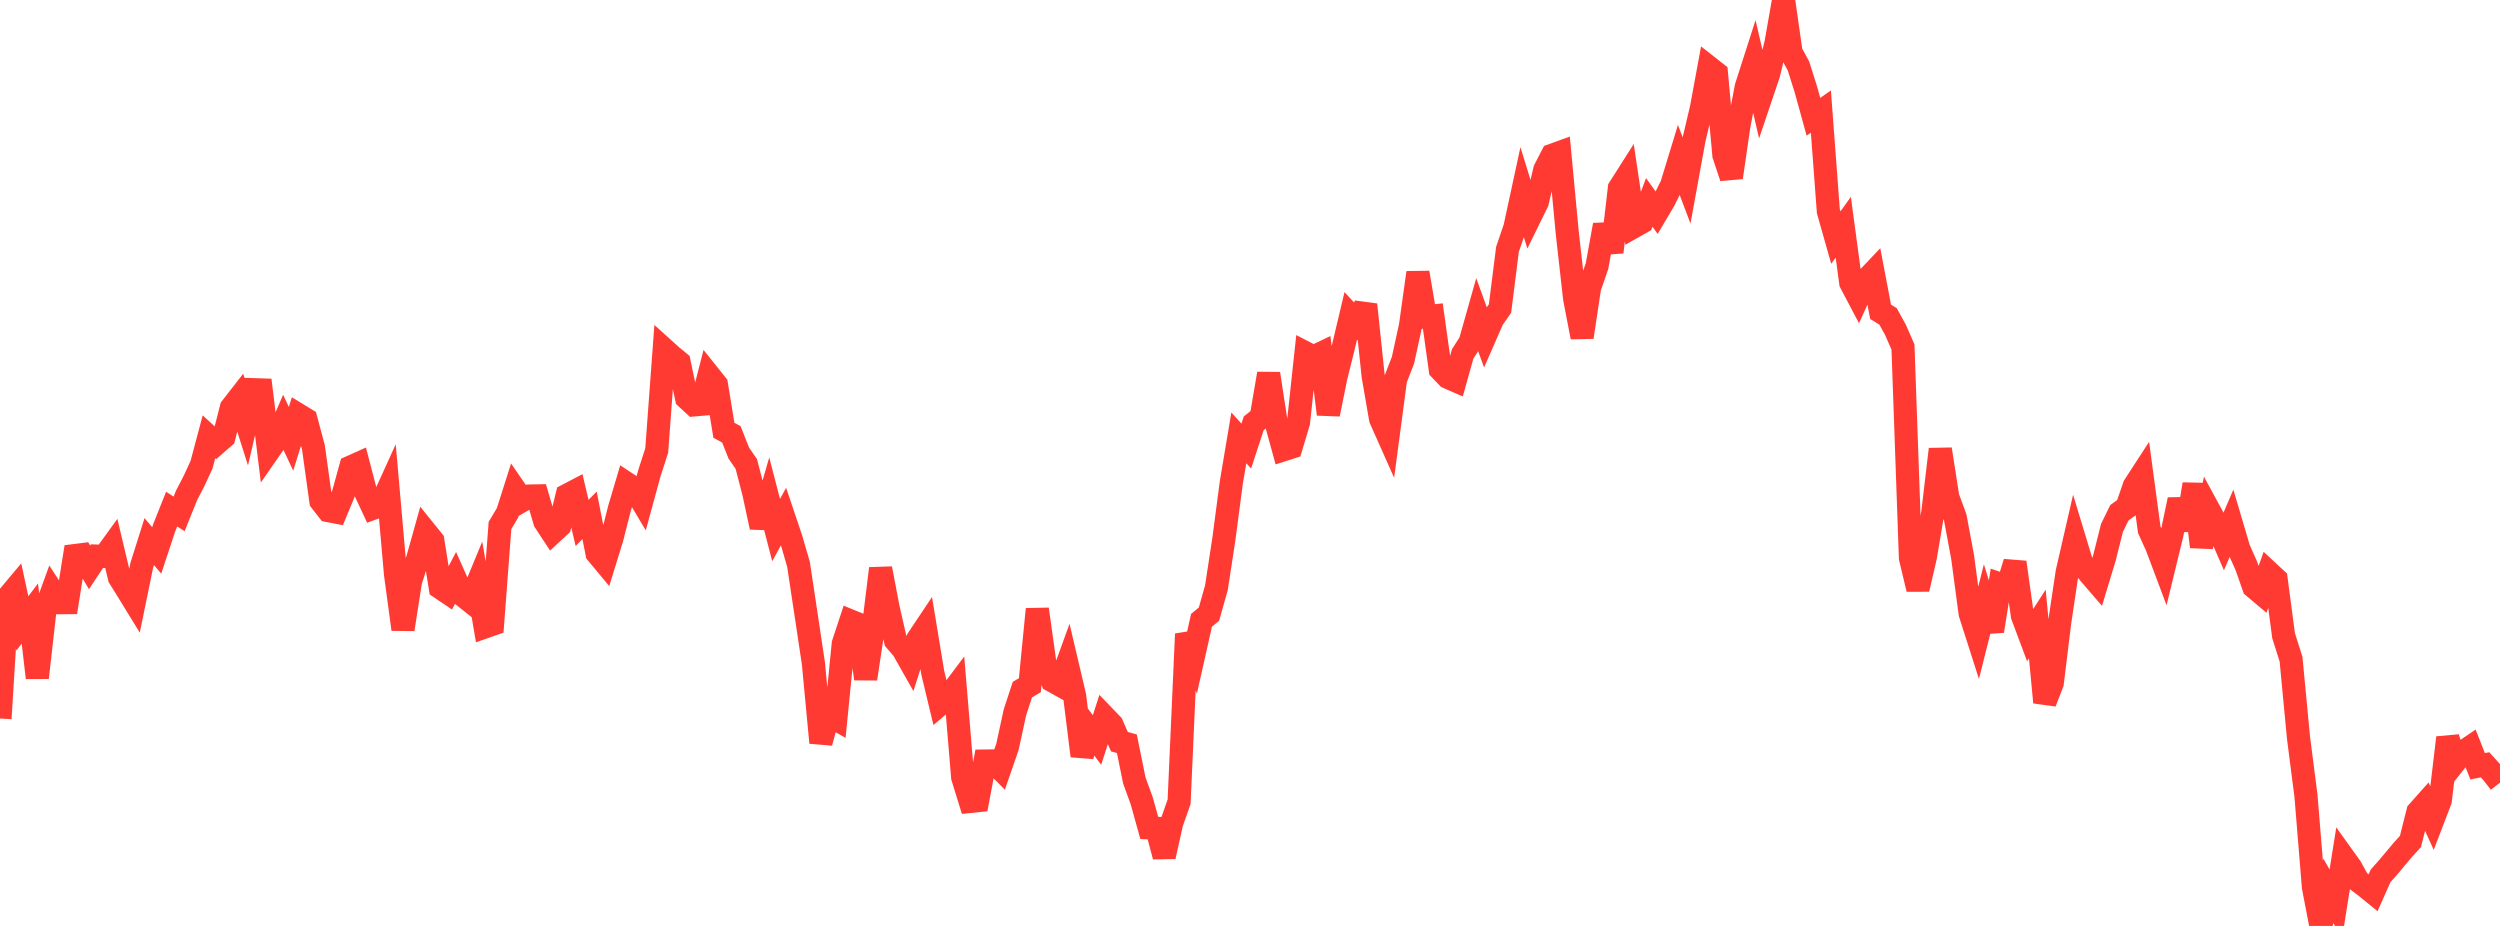 <?xml version="1.0" standalone="no"?>
<!DOCTYPE svg PUBLIC "-//W3C//DTD SVG 1.1//EN" "http://www.w3.org/Graphics/SVG/1.1/DTD/svg11.dtd">

<svg width="135" height="50" viewBox="0 0 135 50" preserveAspectRatio="none" 
  xmlns="http://www.w3.org/2000/svg"
  xmlns:xlink="http://www.w3.org/1999/xlink">


<polyline points="0.0, 38.799 0.403, 32.283 0.806, 31.802 1.209, 33.664 1.612, 33.129 2.015, 36.597 2.418, 33.033 2.821, 31.926 3.224, 32.545 3.627, 32.542 4.03, 30.002 4.433, 29.951 4.836, 30.638 5.239, 30.03 5.642, 30.045 6.045, 29.489 6.448, 31.187 6.851, 31.833 7.254, 32.489 7.657, 30.524 8.06, 29.247 8.463, 29.723 8.866, 28.502 9.269, 27.491 9.672, 27.751 10.075, 26.751 10.478, 25.974 10.881, 25.101 11.284, 23.586 11.687, 23.954 12.09, 23.605 12.493, 22.02 12.896, 21.502 13.299, 22.773 13.701, 21.043 14.104, 21.056 14.507, 24.353 14.91, 23.772 15.313, 22.838 15.716, 23.696 16.119, 22.403 16.522, 22.649 16.925, 24.16 17.328, 27.056 17.731, 27.573 18.134, 27.65 18.537, 26.681 18.94, 25.22 19.343, 25.039 19.746, 26.583 20.149, 27.445 20.552, 27.299 20.955, 26.413 21.358, 31.006 21.761, 33.984 22.164, 31.4 22.567, 30.139 22.97, 28.7 23.373, 29.199 23.776, 31.735 24.179, 32.007 24.582, 31.239 24.985, 32.144 25.388, 32.464 25.791, 31.488 26.194, 33.85 26.597, 33.709 27.0, 28.374 27.403, 27.698 27.806, 26.434 28.209, 27.021 28.612, 26.786 29.015, 26.778 29.418, 28.158 29.821, 28.771 30.224, 28.398 30.627, 26.742 31.03, 26.531 31.433, 28.238 31.836, 27.828 32.239, 29.877 32.642, 30.362 33.045, 29.056 33.448, 27.468 33.851, 26.112 34.254, 26.378 34.657, 27.056 35.06, 25.578 35.463, 24.327 35.866, 18.867 36.269, 19.231 36.672, 19.562 37.075, 21.492 37.478, 21.865 37.881, 21.83 38.284, 20.264 38.687, 20.768 39.09, 23.236 39.493, 23.452 39.896, 24.469 40.299, 25.051 40.701, 26.6 41.104, 28.469 41.507, 27.069 41.91, 28.625 42.313, 27.891 42.716, 29.086 43.119, 30.471 43.522, 33.142 43.925, 35.832 44.328, 40.106 44.731, 38.599 45.134, 38.828 45.537, 34.762 45.94, 33.538 46.343, 33.701 46.746, 36.655 47.149, 33.986 47.552, 30.7 47.955, 32.816 48.358, 34.586 48.761, 35.055 49.164, 35.767 49.567, 34.505 49.97, 33.901 50.373, 36.343 50.776, 38.02 51.179, 37.679 51.582, 37.141 51.985, 41.972 52.388, 43.277 52.791, 43.236 53.194, 41.096 53.597, 41.09 54.0, 41.494 54.403, 40.327 54.806, 38.468 55.209, 37.239 55.612, 37.002 56.015, 32.896 56.418, 35.778 56.821, 36.756 57.224, 36.981 57.627, 35.87 58.03, 37.584 58.433, 40.819 58.836, 39.423 59.239, 39.959 59.642, 38.709 60.045, 39.129 60.448, 40.051 60.851, 40.161 61.254, 42.147 61.657, 43.255 62.06, 44.706 62.463, 44.728 62.866, 46.252 63.269, 44.441 63.672, 43.297 64.075, 34.235 64.478, 35.293 64.881, 33.497 65.284, 33.163 65.687, 31.739 66.09, 29.099 66.493, 26.044 66.896, 23.646 67.299, 24.088 67.701, 22.86 68.104, 22.538 68.507, 20.178 68.91, 22.817 69.313, 24.284 69.716, 24.155 70.119, 22.808 70.522, 19.067 70.925, 19.275 71.328, 19.083 71.731, 22.369 72.134, 20.38 72.537, 18.759 72.94, 17.058 73.343, 17.493 73.746, 16.45 74.149, 20.286 74.552, 22.622 74.955, 23.527 75.358, 20.491 75.761, 19.45 76.164, 17.604 76.567, 14.723 76.97, 17.109 77.373, 17.066 77.776, 19.95 78.179, 20.372 78.582, 20.549 78.985, 19.11 79.388, 18.48 79.791, 17.055 80.194, 18.164 80.597, 17.243 81.0, 16.662 81.403, 13.468 81.806, 12.284 82.209, 10.418 82.612, 11.731 83.015, 10.91 83.418, 9.167 83.821, 8.384 84.224, 8.238 84.627, 12.525 85.03, 16.119 85.433, 18.207 85.836, 15.536 86.239, 14.367 86.642, 12.147 87.045, 13.614 87.448, 10.158 87.851, 9.524 88.254, 12.226 88.657, 11.999 89.06, 10.93 89.463, 11.491 89.866, 10.81 90.269, 9.997 90.672, 8.678 91.075, 9.745 91.478, 7.534 91.881, 5.82 92.284, 3.636 92.687, 3.952 93.09, 8.376 93.493, 9.582 93.896, 6.81 94.299, 4.69 94.701, 3.438 95.104, 5.186 95.507, 3.993 95.91, 2.295 96.313, 0.0 96.716, 2.825 97.119, 3.565 97.522, 4.846 97.925, 6.307 98.328, 6.025 98.731, 11.406 99.134, 12.83 99.537, 12.271 99.94, 15.268 100.343, 16.033 100.746, 15.141 101.149, 14.717 101.552, 16.837 101.955, 17.085 102.358, 17.818 102.761, 18.739 103.164, 30.135 103.567, 31.813 103.97, 30.07 104.373, 27.674 104.776, 24.259 105.179, 26.841 105.582, 27.938 105.985, 30.102 106.388, 33.127 106.791, 34.386 107.194, 32.781 107.597, 34.075 108.0, 31.539 108.403, 31.678 108.806, 30.364 109.209, 33.246 109.612, 34.322 110.015, 33.696 110.418, 37.927 110.821, 36.891 111.224, 33.601 111.627, 30.9 112.03, 29.146 112.433, 30.479 112.836, 30.98 113.239, 31.448 113.642, 30.118 114.045, 28.509 114.448, 27.687 114.851, 27.398 115.254, 26.234 115.657, 25.613 116.06, 28.609 116.463, 29.495 116.866, 30.567 117.269, 28.91 117.672, 26.982 118.075, 28.607 118.478, 26.146 118.881, 29.528 119.284, 27.545 119.687, 28.286 120.09, 29.218 120.493, 28.279 120.896, 29.643 121.299, 30.549 121.701, 31.693 122.104, 32.032 122.507, 30.902 122.91, 31.277 123.313, 34.324 123.716, 35.596 124.119, 39.834 124.522, 42.971 124.925, 47.903 125.328, 50.0 125.731, 48.102 126.134, 48.812 126.537, 46.279 126.94, 46.841 127.343, 47.571 127.746, 47.877 128.149, 48.205 128.552, 47.297 128.955, 46.843 129.358, 46.362 129.761, 45.883 130.164, 45.441 130.567, 43.84 130.97, 43.387 131.373, 44.276 131.776, 43.225 132.179, 39.835 132.582, 41.13 132.985, 40.624 133.388, 40.352 133.791, 41.377 134.194, 41.3 134.597, 41.746 135.0, 42.265" fill="none" stroke="#ff3a33" stroke-width="1.25"/>

</svg>